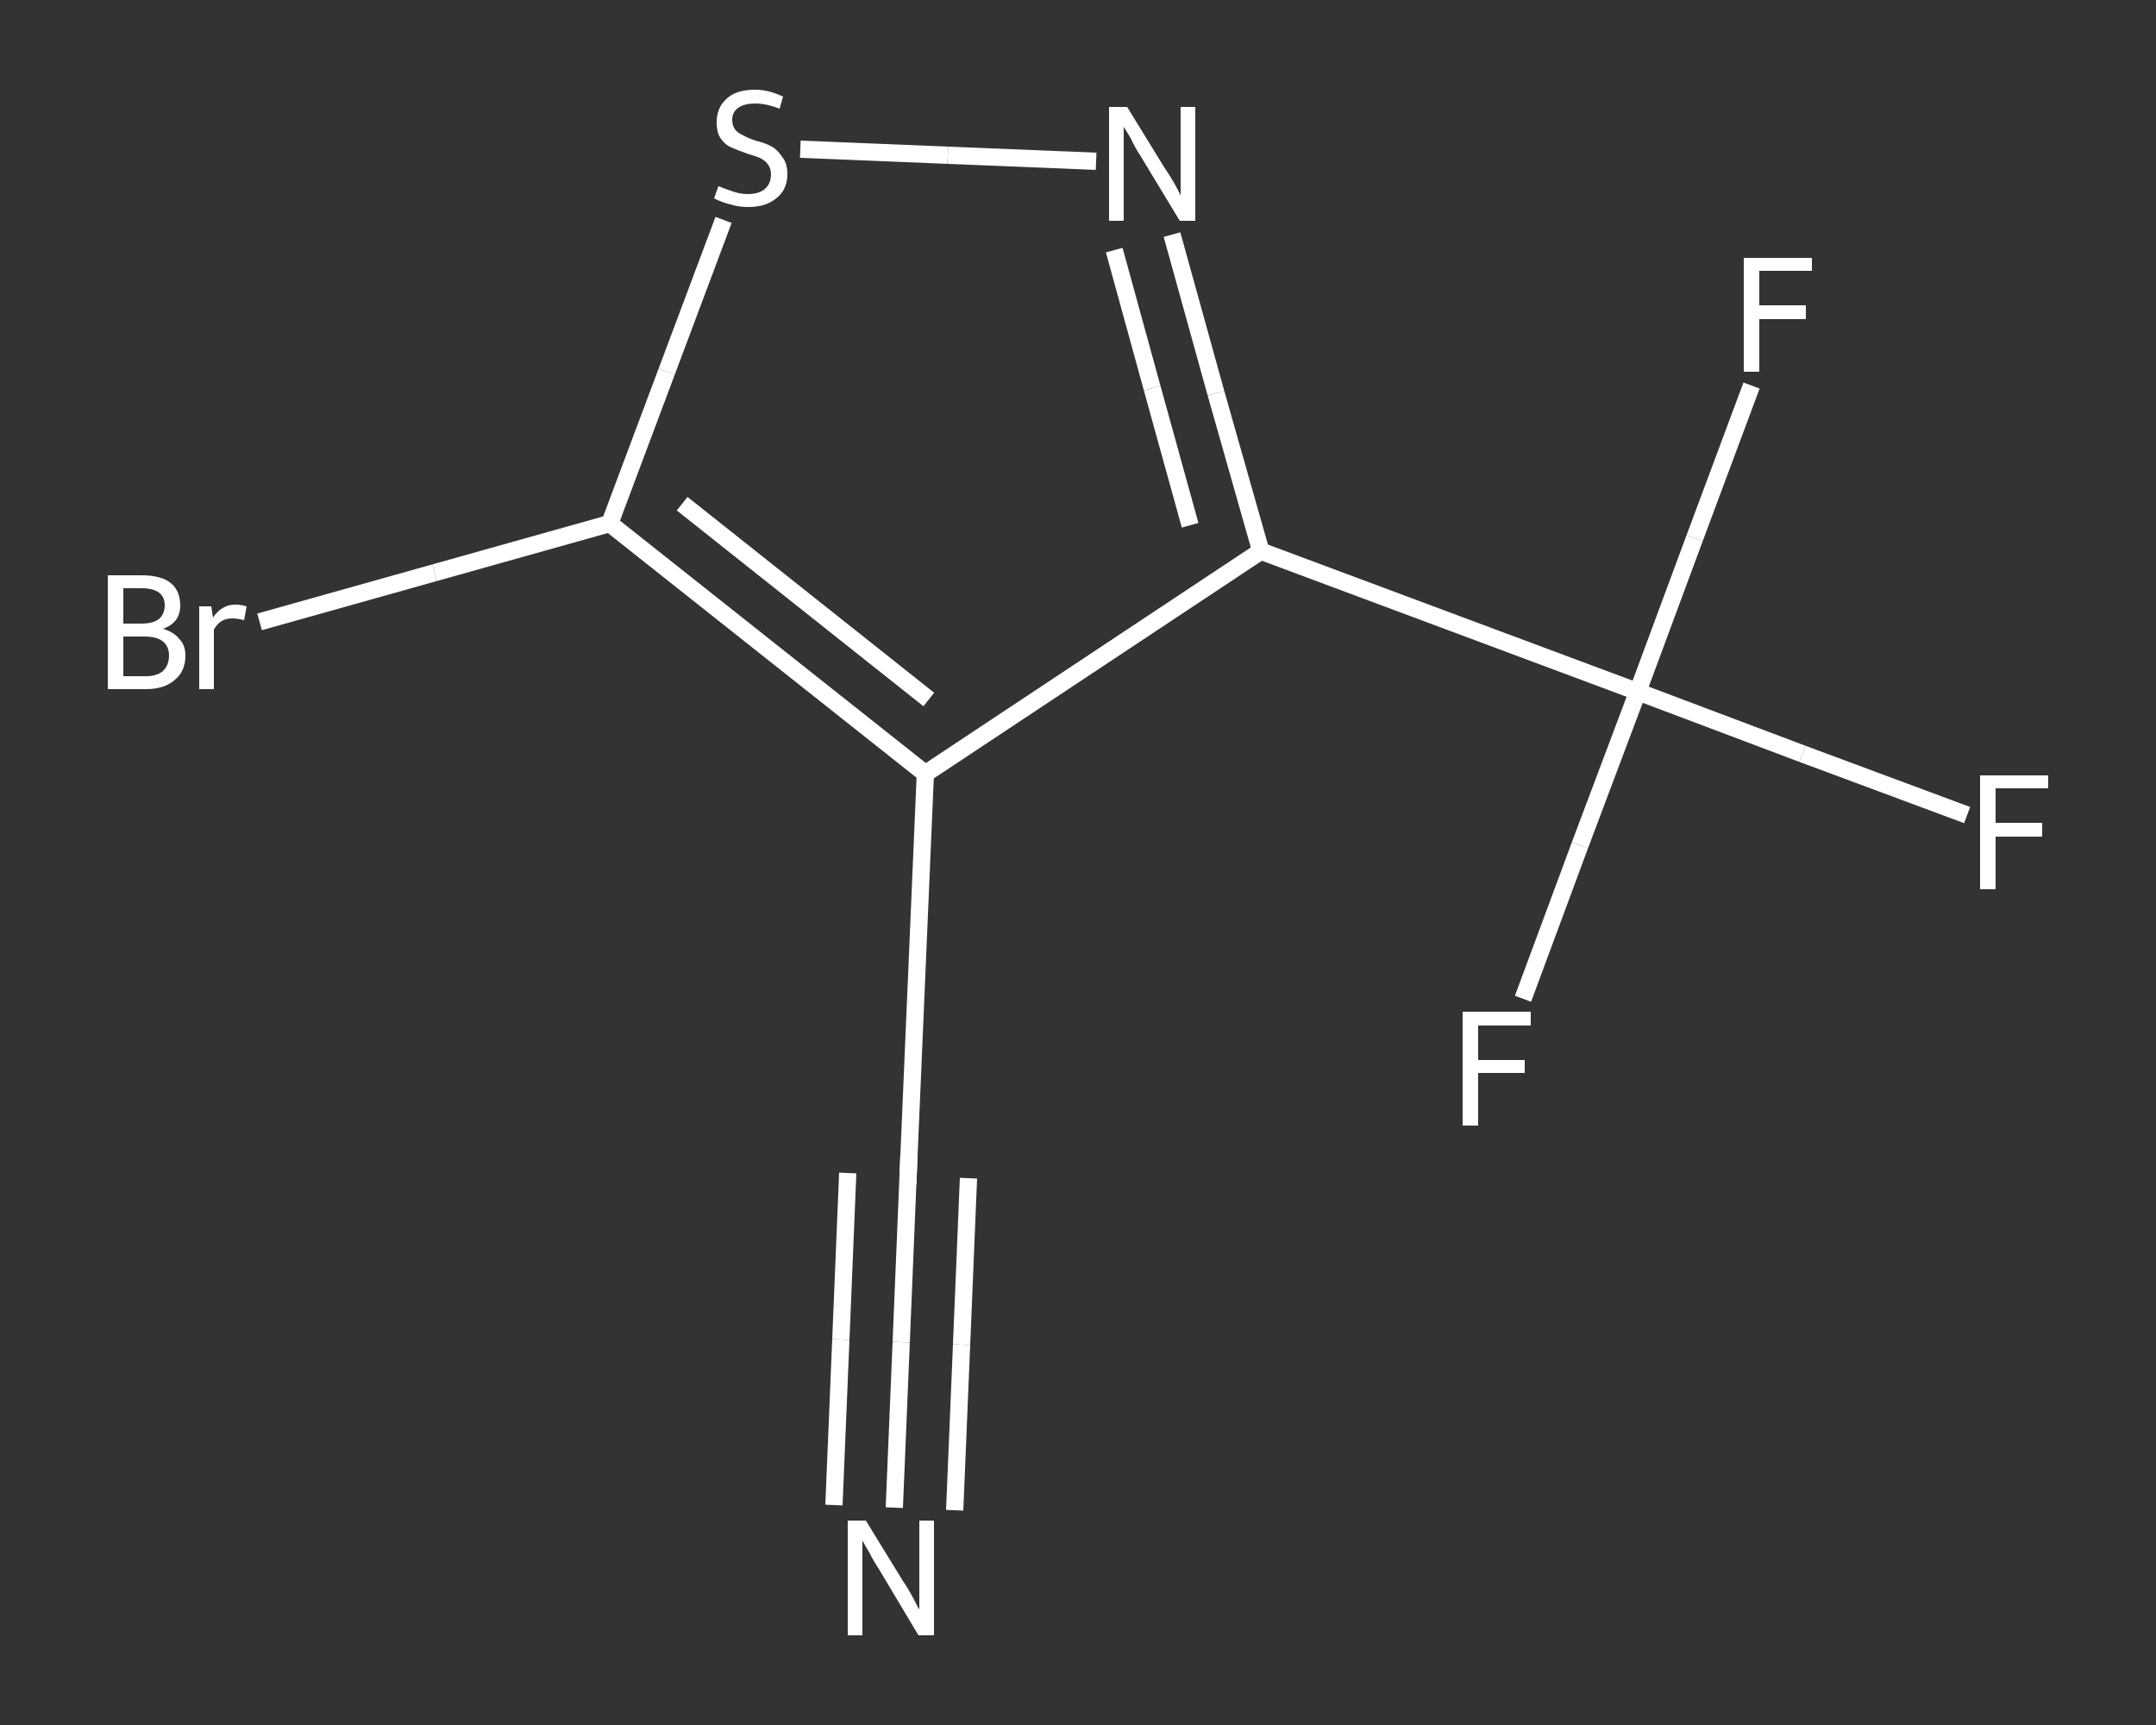 <?xml version='1.0' encoding='iso-8859-1'?>
<svg version='1.1' baseProfile='full'
              xmlns='http://www.w3.org/2000/svg'
                      xmlns:rdkit='http://www.rdkit.org/xml'
                      xmlns:xlink='http://www.w3.org/1999/xlink'
                  xml:space='preserve'
width='250px' height='200px' viewBox='0 0 250 200'>
<rect x="0" y="0" width="250" height="200" fill="#333333" stroke="none"/>
<!-- END OF HEADER -->
<rect style='opacity:1.0;fill:transparent;stroke:none' width='250.0' height='200.0' x='0.0' y='0.0'> </rect>
<path class='bond-0 atom-0 atom-1' d='M 103.7,174.8 L 104.5,155.6' style='fill:none;fill-rule:evenodd;stroke:#FFFFFF;stroke-width:2.0px;stroke-linecap:butt;stroke-linejoin:miter;stroke-opacity:1' />
<path class='bond-0 atom-0 atom-1' d='M 104.5,155.6 L 105.3,136.3' style='fill:none;fill-rule:evenodd;stroke:#FFFFFF;stroke-width:2.0px;stroke-linecap:butt;stroke-linejoin:miter;stroke-opacity:1' />
<path class='bond-0 atom-0 atom-1' d='M 96.7,174.5 L 97.5,155.3' style='fill:none;fill-rule:evenodd;stroke:#FFFFFF;stroke-width:2.0px;stroke-linecap:butt;stroke-linejoin:miter;stroke-opacity:1' />
<path class='bond-0 atom-0 atom-1' d='M 97.5,155.3 L 98.3,136.0' style='fill:none;fill-rule:evenodd;stroke:#FFFFFF;stroke-width:2.0px;stroke-linecap:butt;stroke-linejoin:miter;stroke-opacity:1' />
<path class='bond-0 atom-0 atom-1' d='M 110.7,175.1 L 111.5,155.9' style='fill:none;fill-rule:evenodd;stroke:#FFFFFF;stroke-width:2.0px;stroke-linecap:butt;stroke-linejoin:miter;stroke-opacity:1' />
<path class='bond-0 atom-0 atom-1' d='M 111.5,155.9 L 112.3,136.6' style='fill:none;fill-rule:evenodd;stroke:#FFFFFF;stroke-width:2.0px;stroke-linecap:butt;stroke-linejoin:miter;stroke-opacity:1' />
<path class='bond-1 atom-1 atom-2' d='M 105.3,136.3 L 107.3,89.7' style='fill:none;fill-rule:evenodd;stroke:#FFFFFF;stroke-width:2.0px;stroke-linecap:butt;stroke-linejoin:miter;stroke-opacity:1' />
<path class='bond-2 atom-2 atom-3' d='M 107.3,89.7 L 146.2,63.9' style='fill:none;fill-rule:evenodd;stroke:#FFFFFF;stroke-width:2.0px;stroke-linecap:butt;stroke-linejoin:miter;stroke-opacity:1' />
<path class='bond-3 atom-3 atom-4' d='M 146.2,63.9 L 189.9,80.2' style='fill:none;fill-rule:evenodd;stroke:#FFFFFF;stroke-width:2.0px;stroke-linecap:butt;stroke-linejoin:miter;stroke-opacity:1' />
<path class='bond-4 atom-4 atom-5' d='M 189.9,80.2 L 209.0,87.4' style='fill:none;fill-rule:evenodd;stroke:#FFFFFF;stroke-width:2.0px;stroke-linecap:butt;stroke-linejoin:miter;stroke-opacity:1' />
<path class='bond-4 atom-4 atom-5' d='M 209.0,87.4 L 228.1,94.5' style='fill:none;fill-rule:evenodd;stroke:#FFFFFF;stroke-width:2.0px;stroke-linecap:butt;stroke-linejoin:miter;stroke-opacity:1' />
<path class='bond-5 atom-4 atom-6' d='M 189.9,80.2 L 196.5,62.4' style='fill:none;fill-rule:evenodd;stroke:#FFFFFF;stroke-width:2.0px;stroke-linecap:butt;stroke-linejoin:miter;stroke-opacity:1' />
<path class='bond-5 atom-4 atom-6' d='M 196.5,62.4 L 203.1,44.7' style='fill:none;fill-rule:evenodd;stroke:#FFFFFF;stroke-width:2.0px;stroke-linecap:butt;stroke-linejoin:miter;stroke-opacity:1' />
<path class='bond-6 atom-4 atom-7' d='M 189.9,80.2 L 183.2,98.0' style='fill:none;fill-rule:evenodd;stroke:#FFFFFF;stroke-width:2.0px;stroke-linecap:butt;stroke-linejoin:miter;stroke-opacity:1' />
<path class='bond-6 atom-4 atom-7' d='M 183.2,98.0 L 176.6,115.8' style='fill:none;fill-rule:evenodd;stroke:#FFFFFF;stroke-width:2.0px;stroke-linecap:butt;stroke-linejoin:miter;stroke-opacity:1' />
<path class='bond-7 atom-3 atom-8' d='M 146.2,63.9 L 141.0,45.6' style='fill:none;fill-rule:evenodd;stroke:#FFFFFF;stroke-width:2.0px;stroke-linecap:butt;stroke-linejoin:miter;stroke-opacity:1' />
<path class='bond-7 atom-3 atom-8' d='M 141.0,45.6 L 135.9,27.2' style='fill:none;fill-rule:evenodd;stroke:#FFFFFF;stroke-width:2.0px;stroke-linecap:butt;stroke-linejoin:miter;stroke-opacity:1' />
<path class='bond-7 atom-3 atom-8' d='M 138.0,60.9 L 133.6,45.0' style='fill:none;fill-rule:evenodd;stroke:#FFFFFF;stroke-width:2.0px;stroke-linecap:butt;stroke-linejoin:miter;stroke-opacity:1' />
<path class='bond-7 atom-3 atom-8' d='M 133.6,45.0 L 129.2,29.0' style='fill:none;fill-rule:evenodd;stroke:#FFFFFF;stroke-width:2.0px;stroke-linecap:butt;stroke-linejoin:miter;stroke-opacity:1' />
<path class='bond-8 atom-8 atom-9' d='M 127.1,18.7 L 109.9,18.0' style='fill:none;fill-rule:evenodd;stroke:#FFFFFF;stroke-width:2.0px;stroke-linecap:butt;stroke-linejoin:miter;stroke-opacity:1' />
<path class='bond-8 atom-8 atom-9' d='M 109.9,18.0 L 92.8,17.3' style='fill:none;fill-rule:evenodd;stroke:#FFFFFF;stroke-width:2.0px;stroke-linecap:butt;stroke-linejoin:miter;stroke-opacity:1' />
<path class='bond-9 atom-9 atom-10' d='M 83.9,25.5 L 77.3,43.1' style='fill:none;fill-rule:evenodd;stroke:#FFFFFF;stroke-width:2.0px;stroke-linecap:butt;stroke-linejoin:miter;stroke-opacity:1' />
<path class='bond-9 atom-9 atom-10' d='M 77.3,43.1 L 70.7,60.7' style='fill:none;fill-rule:evenodd;stroke:#FFFFFF;stroke-width:2.0px;stroke-linecap:butt;stroke-linejoin:miter;stroke-opacity:1' />
<path class='bond-10 atom-10 atom-11' d='M 70.7,60.7 L 50.4,66.4' style='fill:none;fill-rule:evenodd;stroke:#FFFFFF;stroke-width:2.0px;stroke-linecap:butt;stroke-linejoin:miter;stroke-opacity:1' />
<path class='bond-10 atom-10 atom-11' d='M 50.4,66.4 L 30.1,72.1' style='fill:none;fill-rule:evenodd;stroke:#FFFFFF;stroke-width:2.0px;stroke-linecap:butt;stroke-linejoin:miter;stroke-opacity:1' />
<path class='bond-11 atom-10 atom-2' d='M 70.7,60.7 L 107.3,89.7' style='fill:none;fill-rule:evenodd;stroke:#FFFFFF;stroke-width:2.0px;stroke-linecap:butt;stroke-linejoin:miter;stroke-opacity:1' />
<path class='bond-11 atom-10 atom-2' d='M 79.1,58.4 L 107.7,81.1' style='fill:none;fill-rule:evenodd;stroke:#FFFFFF;stroke-width:2.0px;stroke-linecap:butt;stroke-linejoin:miter;stroke-opacity:1' />
<path d='M 105.3,137.3 L 105.3,136.3 L 105.4,134.0' style='fill:none;stroke:#FFFFFF;stroke-width:2.0px;stroke-linecap:butt;stroke-linejoin:miter;stroke-opacity:1;' />
<path class='atom-0' d='M 100.4 176.3
L 104.7 183.3
Q 105.2 184.0, 105.9 185.3
Q 106.5 186.5, 106.6 186.6
L 106.6 176.3
L 108.3 176.3
L 108.3 189.6
L 106.5 189.6
L 101.9 181.9
Q 101.3 181.0, 100.8 180.0
Q 100.2 179.0, 100.0 178.6
L 100.0 189.6
L 98.3 189.6
L 98.3 176.3
L 100.4 176.3
' fill='#FFFFFF'/>
<path class='atom-5' d='M 229.6 89.9
L 237.5 89.9
L 237.5 91.4
L 231.4 91.4
L 231.4 95.4
L 236.8 95.4
L 236.8 97.0
L 231.4 97.0
L 231.4 103.1
L 229.6 103.1
L 229.6 89.9
' fill='#FFFFFF'/>
<path class='atom-6' d='M 202.2 29.9
L 210.1 29.9
L 210.1 31.4
L 204.0 31.4
L 204.0 35.4
L 209.4 35.4
L 209.4 37.0
L 204.0 37.0
L 204.0 43.1
L 202.2 43.1
L 202.2 29.9
' fill='#FFFFFF'/>
<path class='atom-7' d='M 169.6 117.3
L 177.5 117.3
L 177.5 118.9
L 171.4 118.9
L 171.4 122.9
L 176.8 122.9
L 176.8 124.4
L 171.4 124.4
L 171.4 130.5
L 169.6 130.5
L 169.6 117.3
' fill='#FFFFFF'/>
<path class='atom-8' d='M 130.7 12.4
L 135.0 19.4
Q 135.5 20.1, 136.2 21.3
Q 136.9 22.6, 136.9 22.7
L 136.9 12.4
L 138.6 12.4
L 138.6 25.6
L 136.8 25.6
L 132.2 18.0
Q 131.6 17.1, 131.1 16.0
Q 130.5 15.0, 130.3 14.7
L 130.3 25.6
L 128.6 25.6
L 128.6 12.4
L 130.7 12.4
' fill='#FFFFFF'/>
<path class='atom-9' d='M 83.3 21.6
Q 83.4 21.6, 84.1 21.9
Q 84.7 22.1, 85.3 22.3
Q 86.0 22.5, 86.7 22.5
Q 88.0 22.5, 88.7 21.9
Q 89.4 21.3, 89.4 20.2
Q 89.4 19.5, 89.0 19.0
Q 88.7 18.6, 88.1 18.3
Q 87.6 18.1, 86.6 17.8
Q 85.5 17.4, 84.8 17.1
Q 84.1 16.8, 83.6 16.1
Q 83.1 15.4, 83.1 14.2
Q 83.1 12.5, 84.2 11.5
Q 85.3 10.4, 87.6 10.4
Q 89.1 10.4, 90.8 11.2
L 90.4 12.6
Q 88.8 12.0, 87.6 12.0
Q 86.3 12.0, 85.6 12.5
Q 84.9 13.0, 84.9 13.9
Q 84.9 14.6, 85.3 15.1
Q 85.7 15.5, 86.2 15.7
Q 86.7 16.0, 87.6 16.3
Q 88.8 16.6, 89.5 17.0
Q 90.2 17.4, 90.7 18.2
Q 91.3 18.9, 91.3 20.2
Q 91.3 22.0, 90.0 23.0
Q 88.8 24.0, 86.8 24.0
Q 85.6 24.0, 84.7 23.7
Q 83.8 23.5, 82.8 23.0
L 83.3 21.6
' fill='#FFFFFF'/>
<path class='atom-11' d='M 18.9 72.9
Q 20.2 73.3, 20.8 74.1
Q 21.5 74.8, 21.5 76.0
Q 21.5 77.8, 20.3 78.8
Q 19.1 79.9, 16.9 79.9
L 12.5 79.9
L 12.5 66.7
L 16.4 66.7
Q 18.7 66.7, 19.8 67.6
Q 20.9 68.5, 20.9 70.2
Q 20.9 72.2, 18.9 72.9
M 14.3 68.2
L 14.3 72.3
L 16.4 72.3
Q 17.7 72.3, 18.4 71.8
Q 19.1 71.2, 19.1 70.2
Q 19.1 68.2, 16.4 68.2
L 14.3 68.2
M 16.9 78.4
Q 18.2 78.4, 18.9 77.8
Q 19.6 77.1, 19.6 76.0
Q 19.6 74.9, 18.8 74.3
Q 18.1 73.8, 16.7 73.8
L 14.3 73.8
L 14.3 78.4
L 16.9 78.4
' fill='#FFFFFF'/>
<path class='atom-11' d='M 24.5 70.3
L 24.7 71.6
Q 25.7 70.1, 27.3 70.1
Q 27.9 70.1, 28.6 70.3
L 28.3 71.9
Q 27.5 71.7, 27.0 71.7
Q 26.2 71.7, 25.7 72.0
Q 25.2 72.3, 24.8 73.0
L 24.8 79.9
L 23.1 79.9
L 23.1 70.3
L 24.5 70.3
' fill='#FFFFFF'/>
</svg>
